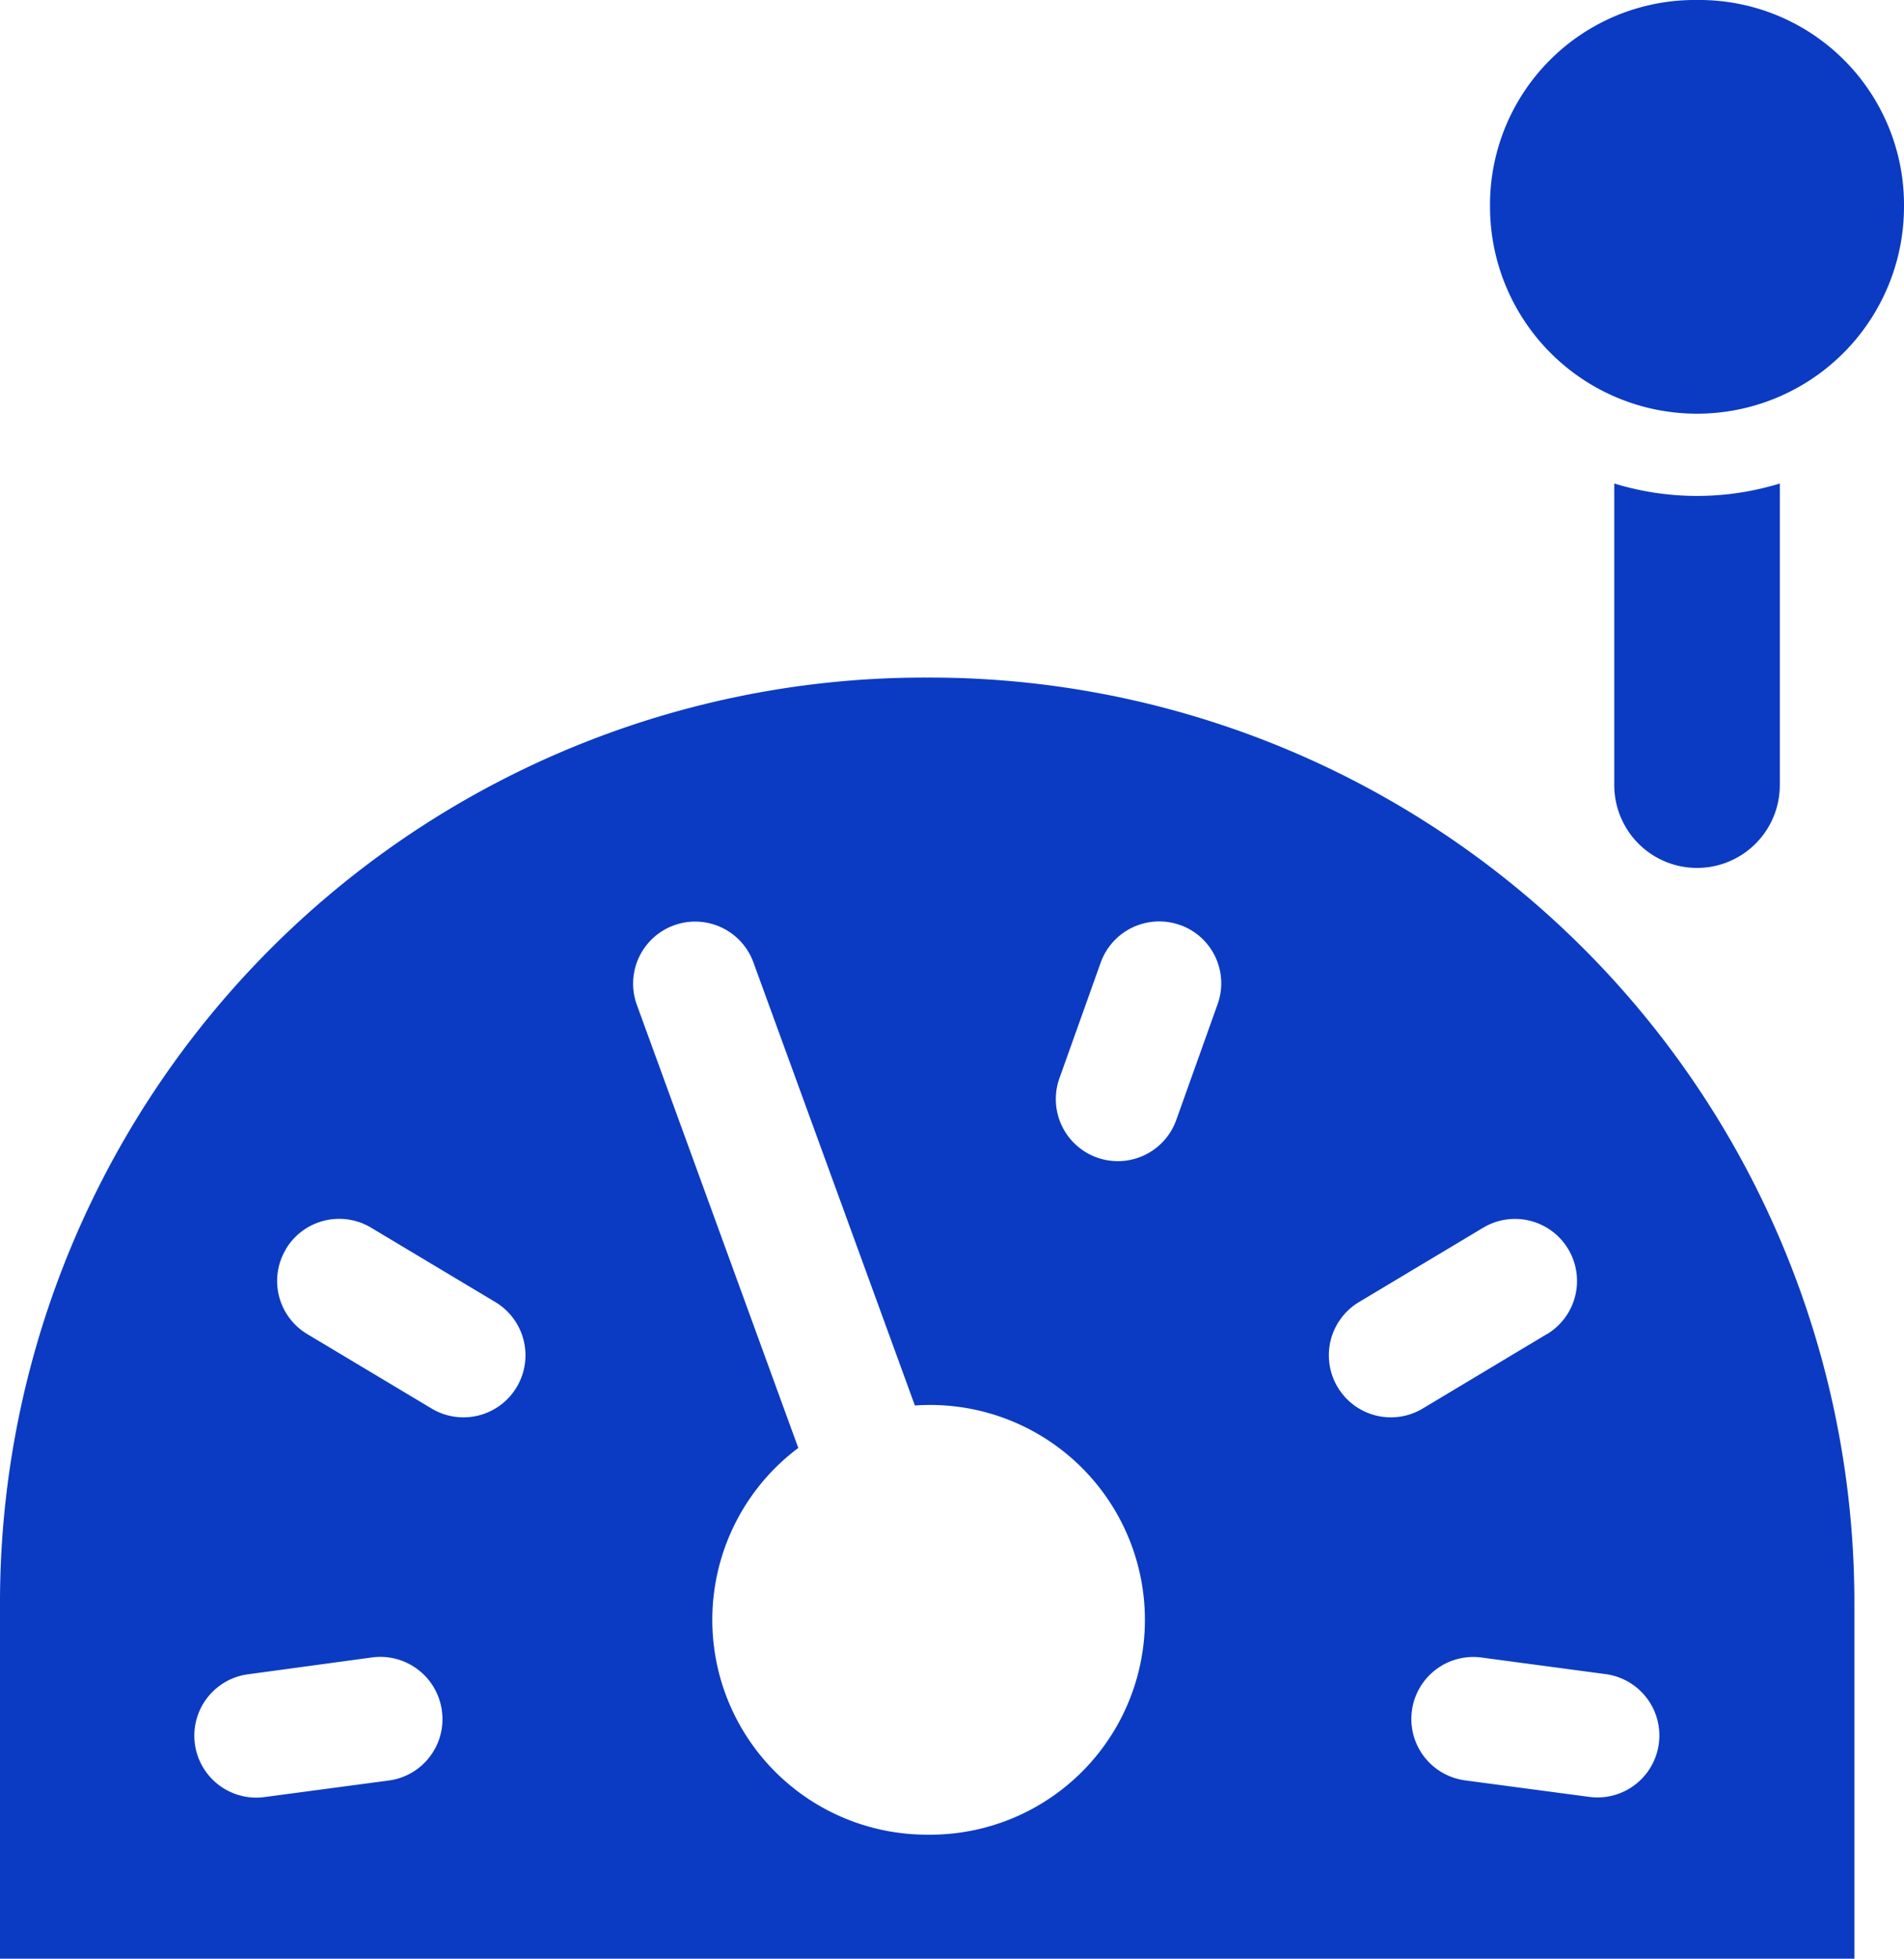 <svg xmlns="http://www.w3.org/2000/svg" xmlns:xlink="http://www.w3.org/1999/xlink" width="33.883" height="34.84" viewBox="0 0 33.883 34.84">
  <defs>
    <clipPath id="clip-path">
      <rect id="Rectangle_11177" data-name="Rectangle 11177" width="33.883" height="34.84" fill="#0b3bc2"/>
    </clipPath>
  </defs>
  <g id="Group_10103" data-name="Group 10103" transform="translate(-181 -6)">
    <g id="Group_10102" data-name="Group 10102" transform="translate(181 6)" clip-path="url(#clip-path)">
      <path id="Path_11212" data-name="Path 11212" d="M30.2,0a3.644,3.644,0,0,1,3.683,3.675,3.683,3.683,0,0,1-7.367,0A3.644,3.644,0,0,1,30.2,0M28.727,13.966V8.6a5.013,5.013,0,0,0,2.946,0v5.365a1.473,1.473,0,0,1-2.946,0ZM16.5,12.052A16.455,16.455,0,0,0,0,28.518V34.84H33V28.518A16.456,16.456,0,0,0,16.5,12.052m0,20.582A3.822,3.822,0,1,0,16.281,25l-2.873-7.88a1.1,1.1,0,1,0-2.075.753l2.873,7.882A3.821,3.821,0,0,0,16.5,32.634m4.5-16.181a1.1,1.1,0,0,1,.668,1.409l-.735,2.058a1.1,1.1,0,0,1-2.08-.74l.735-2.059a1.106,1.106,0,0,1,1.412-.667m6.529,7.277a1.1,1.1,0,1,0-1.137-1.892l-2.209,1.322a1.1,1.1,0,0,0,1.137,1.892l2.209-1.324ZM5.09,22.217a1.1,1.1,0,0,0,.38,1.514l2.209,1.322a1.1,1.1,0,1,0,1.137-1.892L6.607,21.839a1.105,1.105,0,0,0-1.519.378Zm21.274,7.266a1.1,1.1,0,0,0-.292,2.185l2.211.294a1.1,1.1,0,1,0,.29-2.184Zm-18.5.946a1.106,1.106,0,0,0-1.241-.948l-2.209.3a1.1,1.1,0,1,0,.292,2.184l2.209-.294a1.1,1.1,0,0,0,.949-1.238" transform="translate(0 0)" fill="#0b3bc2" fill-rule="evenodd"/>
    </g>
  </g>
</svg>
